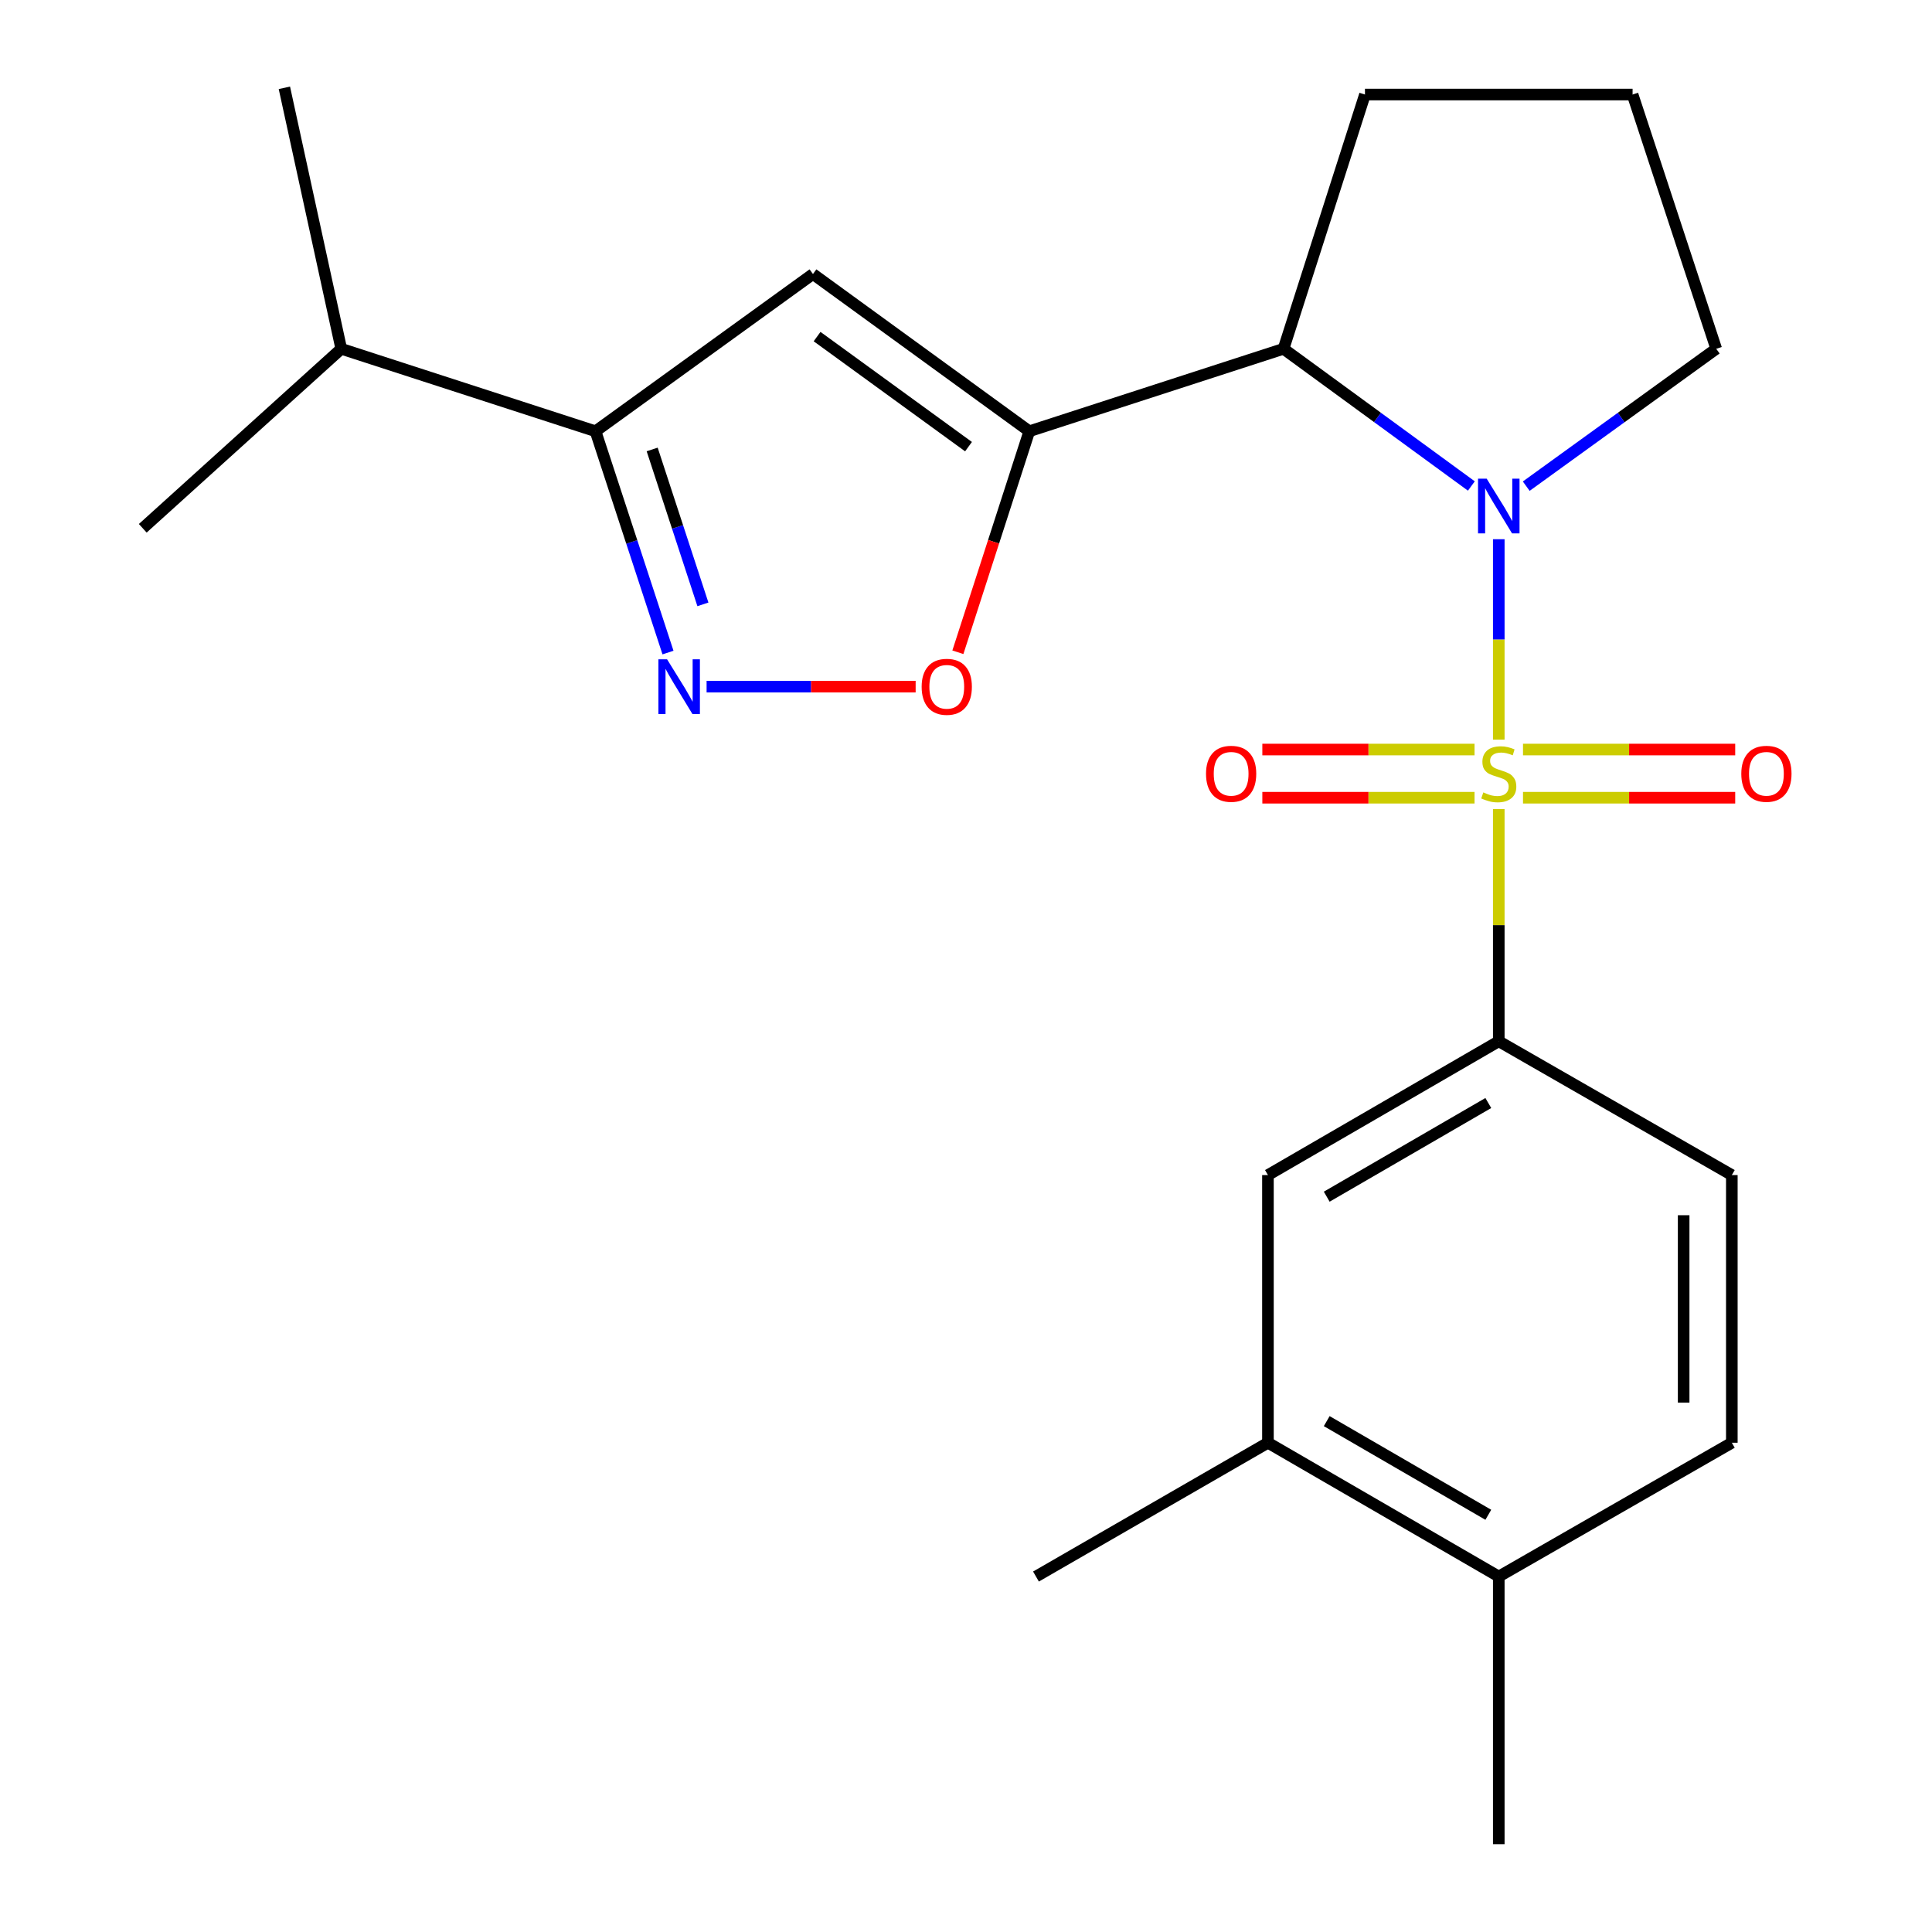 <?xml version='1.0' encoding='iso-8859-1'?>
<svg version='1.1' baseProfile='full'
              xmlns='http://www.w3.org/2000/svg'
                      xmlns:rdkit='http://www.rdkit.org/xml'
                      xmlns:xlink='http://www.w3.org/1999/xlink'
                  xml:space='preserve'
width='1000px' height='1000px' viewBox='0 0 1000 1000'>
<!-- END OF HEADER -->
<rect style='opacity:1.0;fill:#FFFFFF;stroke:none' width='1000' height='1000' x='0' y='0'> </rect>
<path class='bond-0' d='M 775.763,382.846 L 775.763,330.972' style='fill:none;fill-rule:evenodd;stroke:#CCCC00;stroke-width:6px;stroke-linecap:butt;stroke-linejoin:miter;stroke-opacity:1' />
<path class='bond-0' d='M 775.763,330.972 L 775.763,279.097' style='fill:none;fill-rule:evenodd;stroke:#0000FF;stroke-width:6px;stroke-linecap:butt;stroke-linejoin:miter;stroke-opacity:1' />
<path class='bond-5' d='M 775.763,418.772 L 775.763,478.865' style='fill:none;fill-rule:evenodd;stroke:#CCCC00;stroke-width:6px;stroke-linecap:butt;stroke-linejoin:miter;stroke-opacity:1' />
<path class='bond-5' d='M 775.763,478.865 L 775.763,538.958' style='fill:none;fill-rule:evenodd;stroke:#000000;stroke-width:6px;stroke-linecap:butt;stroke-linejoin:miter;stroke-opacity:1' />
<path class='bond-8' d='M 763.219,387.96 L 708.301,387.96' style='fill:none;fill-rule:evenodd;stroke:#CCCC00;stroke-width:6px;stroke-linecap:butt;stroke-linejoin:miter;stroke-opacity:1' />
<path class='bond-8' d='M 708.301,387.96 L 653.383,387.96' style='fill:none;fill-rule:evenodd;stroke:#FF0000;stroke-width:6px;stroke-linecap:butt;stroke-linejoin:miter;stroke-opacity:1' />
<path class='bond-8' d='M 763.219,412.898 L 708.301,412.898' style='fill:none;fill-rule:evenodd;stroke:#CCCC00;stroke-width:6px;stroke-linecap:butt;stroke-linejoin:miter;stroke-opacity:1' />
<path class='bond-8' d='M 708.301,412.898 L 653.383,412.898' style='fill:none;fill-rule:evenodd;stroke:#FF0000;stroke-width:6px;stroke-linecap:butt;stroke-linejoin:miter;stroke-opacity:1' />
<path class='bond-9' d='M 788.306,412.898 L 843.224,412.898' style='fill:none;fill-rule:evenodd;stroke:#CCCC00;stroke-width:6px;stroke-linecap:butt;stroke-linejoin:miter;stroke-opacity:1' />
<path class='bond-9' d='M 843.224,412.898 L 898.142,412.898' style='fill:none;fill-rule:evenodd;stroke:#FF0000;stroke-width:6px;stroke-linecap:butt;stroke-linejoin:miter;stroke-opacity:1' />
<path class='bond-9' d='M 788.306,387.96 L 843.224,387.96' style='fill:none;fill-rule:evenodd;stroke:#CCCC00;stroke-width:6px;stroke-linecap:butt;stroke-linejoin:miter;stroke-opacity:1' />
<path class='bond-9' d='M 843.224,387.96 L 898.142,387.96' style='fill:none;fill-rule:evenodd;stroke:#FF0000;stroke-width:6px;stroke-linecap:butt;stroke-linejoin:miter;stroke-opacity:1' />
<path class='bond-2' d='M 761.573,251.549 L 712.967,216.041' style='fill:none;fill-rule:evenodd;stroke:#0000FF;stroke-width:6px;stroke-linecap:butt;stroke-linejoin:miter;stroke-opacity:1' />
<path class='bond-2' d='M 712.967,216.041 L 664.36,180.534' style='fill:none;fill-rule:evenodd;stroke:#000000;stroke-width:6px;stroke-linecap:butt;stroke-linejoin:miter;stroke-opacity:1' />
<path class='bond-15' d='M 789.975,251.638 L 839.145,216.086' style='fill:none;fill-rule:evenodd;stroke:#0000FF;stroke-width:6px;stroke-linecap:butt;stroke-linejoin:miter;stroke-opacity:1' />
<path class='bond-15' d='M 839.145,216.086 L 888.315,180.534' style='fill:none;fill-rule:evenodd;stroke:#000000;stroke-width:6px;stroke-linecap:butt;stroke-linejoin:miter;stroke-opacity:1' />
<path class='bond-1' d='M 532.758,223.219 L 664.36,180.534' style='fill:none;fill-rule:evenodd;stroke:#000000;stroke-width:6px;stroke-linecap:butt;stroke-linejoin:miter;stroke-opacity:1' />
<path class='bond-3' d='M 532.758,223.219 L 420.788,141.839' style='fill:none;fill-rule:evenodd;stroke:#000000;stroke-width:6px;stroke-linecap:butt;stroke-linejoin:miter;stroke-opacity:1' />
<path class='bond-3' d='M 501.301,231.185 L 422.922,174.218' style='fill:none;fill-rule:evenodd;stroke:#000000;stroke-width:6px;stroke-linecap:butt;stroke-linejoin:miter;stroke-opacity:1' />
<path class='bond-6' d='M 532.758,223.219 L 514.277,280.414' style='fill:none;fill-rule:evenodd;stroke:#000000;stroke-width:6px;stroke-linecap:butt;stroke-linejoin:miter;stroke-opacity:1' />
<path class='bond-6' d='M 514.277,280.414 L 495.795,337.61' style='fill:none;fill-rule:evenodd;stroke:#FF0000;stroke-width:6px;stroke-linecap:butt;stroke-linejoin:miter;stroke-opacity:1' />
<path class='bond-17' d='M 664.36,180.534 L 706.505,48.932' style='fill:none;fill-rule:evenodd;stroke:#000000;stroke-width:6px;stroke-linecap:butt;stroke-linejoin:miter;stroke-opacity:1' />
<path class='bond-7' d='M 420.788,141.839 L 308.236,223.219' style='fill:none;fill-rule:evenodd;stroke:#000000;stroke-width:6px;stroke-linecap:butt;stroke-linejoin:miter;stroke-opacity:1' />
<path class='bond-4' d='M 365.733,355.403 L 419.835,355.403' style='fill:none;fill-rule:evenodd;stroke:#0000FF;stroke-width:6px;stroke-linecap:butt;stroke-linejoin:miter;stroke-opacity:1' />
<path class='bond-4' d='M 419.835,355.403 L 473.938,355.403' style='fill:none;fill-rule:evenodd;stroke:#FF0000;stroke-width:6px;stroke-linecap:butt;stroke-linejoin:miter;stroke-opacity:1' />
<path class='bond-25' d='M 345.753,337.765 L 326.995,280.492' style='fill:none;fill-rule:evenodd;stroke:#0000FF;stroke-width:6px;stroke-linecap:butt;stroke-linejoin:miter;stroke-opacity:1' />
<path class='bond-25' d='M 326.995,280.492 L 308.236,223.219' style='fill:none;fill-rule:evenodd;stroke:#000000;stroke-width:6px;stroke-linecap:butt;stroke-linejoin:miter;stroke-opacity:1' />
<path class='bond-25' d='M 363.825,312.821 L 350.693,272.73' style='fill:none;fill-rule:evenodd;stroke:#0000FF;stroke-width:6px;stroke-linecap:butt;stroke-linejoin:miter;stroke-opacity:1' />
<path class='bond-25' d='M 350.693,272.73 L 337.562,232.639' style='fill:none;fill-rule:evenodd;stroke:#000000;stroke-width:6px;stroke-linecap:butt;stroke-linejoin:miter;stroke-opacity:1' />
<path class='bond-10' d='M 775.763,538.958 L 656.283,608.216' style='fill:none;fill-rule:evenodd;stroke:#000000;stroke-width:6px;stroke-linecap:butt;stroke-linejoin:miter;stroke-opacity:1' />
<path class='bond-10' d='M 770.347,570.922 L 686.711,619.402' style='fill:none;fill-rule:evenodd;stroke:#000000;stroke-width:6px;stroke-linecap:butt;stroke-linejoin:miter;stroke-opacity:1' />
<path class='bond-12' d='M 775.763,538.958 L 896.392,608.216' style='fill:none;fill-rule:evenodd;stroke:#000000;stroke-width:6px;stroke-linecap:butt;stroke-linejoin:miter;stroke-opacity:1' />
<path class='bond-16' d='M 308.236,223.219 L 176.634,180.534' style='fill:none;fill-rule:evenodd;stroke:#000000;stroke-width:6px;stroke-linecap:butt;stroke-linejoin:miter;stroke-opacity:1' />
<path class='bond-11' d='M 656.283,608.216 L 656.283,746.759' style='fill:none;fill-rule:evenodd;stroke:#000000;stroke-width:6px;stroke-linecap:butt;stroke-linejoin:miter;stroke-opacity:1' />
<path class='bond-19' d='M 656.283,746.759 L 536.222,816.016' style='fill:none;fill-rule:evenodd;stroke:#000000;stroke-width:6px;stroke-linecap:butt;stroke-linejoin:miter;stroke-opacity:1' />
<path class='bond-24' d='M 656.283,746.759 L 775.763,816.016' style='fill:none;fill-rule:evenodd;stroke:#000000;stroke-width:6px;stroke-linecap:butt;stroke-linejoin:miter;stroke-opacity:1' />
<path class='bond-24' d='M 686.711,735.572 L 770.347,784.053' style='fill:none;fill-rule:evenodd;stroke:#000000;stroke-width:6px;stroke-linecap:butt;stroke-linejoin:miter;stroke-opacity:1' />
<path class='bond-14' d='M 896.392,608.216 L 896.392,746.759' style='fill:none;fill-rule:evenodd;stroke:#000000;stroke-width:6px;stroke-linecap:butt;stroke-linejoin:miter;stroke-opacity:1' />
<path class='bond-14' d='M 871.454,628.997 L 871.454,725.977' style='fill:none;fill-rule:evenodd;stroke:#000000;stroke-width:6px;stroke-linecap:butt;stroke-linejoin:miter;stroke-opacity:1' />
<path class='bond-13' d='M 775.763,816.016 L 896.392,746.759' style='fill:none;fill-rule:evenodd;stroke:#000000;stroke-width:6px;stroke-linecap:butt;stroke-linejoin:miter;stroke-opacity:1' />
<path class='bond-20' d='M 775.763,816.016 L 775.763,954.545' style='fill:none;fill-rule:evenodd;stroke:#000000;stroke-width:6px;stroke-linecap:butt;stroke-linejoin:miter;stroke-opacity:1' />
<path class='bond-18' d='M 888.315,180.534 L 845.02,48.932' style='fill:none;fill-rule:evenodd;stroke:#000000;stroke-width:6px;stroke-linecap:butt;stroke-linejoin:miter;stroke-opacity:1' />
<path class='bond-21' d='M 176.634,180.534 L 73.89,273.441' style='fill:none;fill-rule:evenodd;stroke:#000000;stroke-width:6px;stroke-linecap:butt;stroke-linejoin:miter;stroke-opacity:1' />
<path class='bond-22' d='M 176.634,180.534 L 147.193,45.455' style='fill:none;fill-rule:evenodd;stroke:#000000;stroke-width:6px;stroke-linecap:butt;stroke-linejoin:miter;stroke-opacity:1' />
<path class='bond-23' d='M 706.505,48.932 L 845.02,48.932' style='fill:none;fill-rule:evenodd;stroke:#000000;stroke-width:6px;stroke-linecap:butt;stroke-linejoin:miter;stroke-opacity:1' />
<path  class='atom-0' d='M 767.763 410.149
Q 768.083 410.269, 769.403 410.829
Q 770.723 411.389, 772.163 411.749
Q 773.643 412.069, 775.083 412.069
Q 777.763 412.069, 779.323 410.789
Q 780.883 409.469, 780.883 407.189
Q 780.883 405.629, 780.083 404.669
Q 779.323 403.709, 778.123 403.189
Q 776.923 402.669, 774.923 402.069
Q 772.403 401.309, 770.883 400.589
Q 769.403 399.869, 768.323 398.349
Q 767.283 396.829, 767.283 394.269
Q 767.283 390.709, 769.683 388.509
Q 772.123 386.309, 776.923 386.309
Q 780.203 386.309, 783.923 387.869
L 783.003 390.949
Q 779.603 389.549, 777.043 389.549
Q 774.283 389.549, 772.763 390.709
Q 771.243 391.829, 771.283 393.789
Q 771.283 395.309, 772.043 396.229
Q 772.843 397.149, 773.963 397.669
Q 775.123 398.189, 777.043 398.789
Q 779.603 399.589, 781.123 400.389
Q 782.643 401.189, 783.723 402.829
Q 784.843 404.429, 784.843 407.189
Q 784.843 411.109, 782.203 413.229
Q 779.603 415.309, 775.243 415.309
Q 772.723 415.309, 770.803 414.749
Q 768.923 414.229, 766.683 413.309
L 767.763 410.149
' fill='#CCCC00'/>
<path  class='atom-1' d='M 769.503 247.754
L 778.783 262.754
Q 779.703 264.234, 781.183 266.914
Q 782.663 269.594, 782.743 269.754
L 782.743 247.754
L 786.503 247.754
L 786.503 276.074
L 782.623 276.074
L 772.663 259.674
Q 771.503 257.754, 770.263 255.554
Q 769.063 253.354, 768.703 252.674
L 768.703 276.074
L 765.023 276.074
L 765.023 247.754
L 769.503 247.754
' fill='#0000FF'/>
<path  class='atom-5' d='M 345.27 341.243
L 354.55 356.243
Q 355.47 357.723, 356.95 360.403
Q 358.43 363.083, 358.51 363.243
L 358.51 341.243
L 362.27 341.243
L 362.27 369.563
L 358.39 369.563
L 348.43 353.163
Q 347.27 351.243, 346.03 349.043
Q 344.83 346.843, 344.47 346.163
L 344.47 369.563
L 340.79 369.563
L 340.79 341.243
L 345.27 341.243
' fill='#0000FF'/>
<path  class='atom-7' d='M 477.045 355.483
Q 477.045 348.683, 480.405 344.883
Q 483.765 341.083, 490.045 341.083
Q 496.325 341.083, 499.685 344.883
Q 503.045 348.683, 503.045 355.483
Q 503.045 362.363, 499.645 366.283
Q 496.245 370.163, 490.045 370.163
Q 483.805 370.163, 480.405 366.283
Q 477.045 362.403, 477.045 355.483
M 490.045 366.963
Q 494.365 366.963, 496.685 364.083
Q 499.045 361.163, 499.045 355.483
Q 499.045 349.923, 496.685 347.123
Q 494.365 344.283, 490.045 344.283
Q 485.725 344.283, 483.365 347.083
Q 481.045 349.883, 481.045 355.483
Q 481.045 361.203, 483.365 364.083
Q 485.725 366.963, 490.045 366.963
' fill='#FF0000'/>
<path  class='atom-9' d='M 624.233 400.509
Q 624.233 393.709, 627.593 389.909
Q 630.953 386.109, 637.233 386.109
Q 643.513 386.109, 646.873 389.909
Q 650.233 393.709, 650.233 400.509
Q 650.233 407.389, 646.833 411.309
Q 643.433 415.189, 637.233 415.189
Q 630.993 415.189, 627.593 411.309
Q 624.233 407.429, 624.233 400.509
M 637.233 411.989
Q 641.553 411.989, 643.873 409.109
Q 646.233 406.189, 646.233 400.509
Q 646.233 394.949, 643.873 392.149
Q 641.553 389.309, 637.233 389.309
Q 632.913 389.309, 630.553 392.109
Q 628.233 394.909, 628.233 400.509
Q 628.233 406.229, 630.553 409.109
Q 632.913 411.989, 637.233 411.989
' fill='#FF0000'/>
<path  class='atom-10' d='M 901.292 400.509
Q 901.292 393.709, 904.652 389.909
Q 908.012 386.109, 914.292 386.109
Q 920.572 386.109, 923.932 389.909
Q 927.292 393.709, 927.292 400.509
Q 927.292 407.389, 923.892 411.309
Q 920.492 415.189, 914.292 415.189
Q 908.052 415.189, 904.652 411.309
Q 901.292 407.429, 901.292 400.509
M 914.292 411.989
Q 918.612 411.989, 920.932 409.109
Q 923.292 406.189, 923.292 400.509
Q 923.292 394.949, 920.932 392.149
Q 918.612 389.309, 914.292 389.309
Q 909.972 389.309, 907.612 392.109
Q 905.292 394.909, 905.292 400.509
Q 905.292 406.229, 907.612 409.109
Q 909.972 411.989, 914.292 411.989
' fill='#FF0000'/>
</svg>
